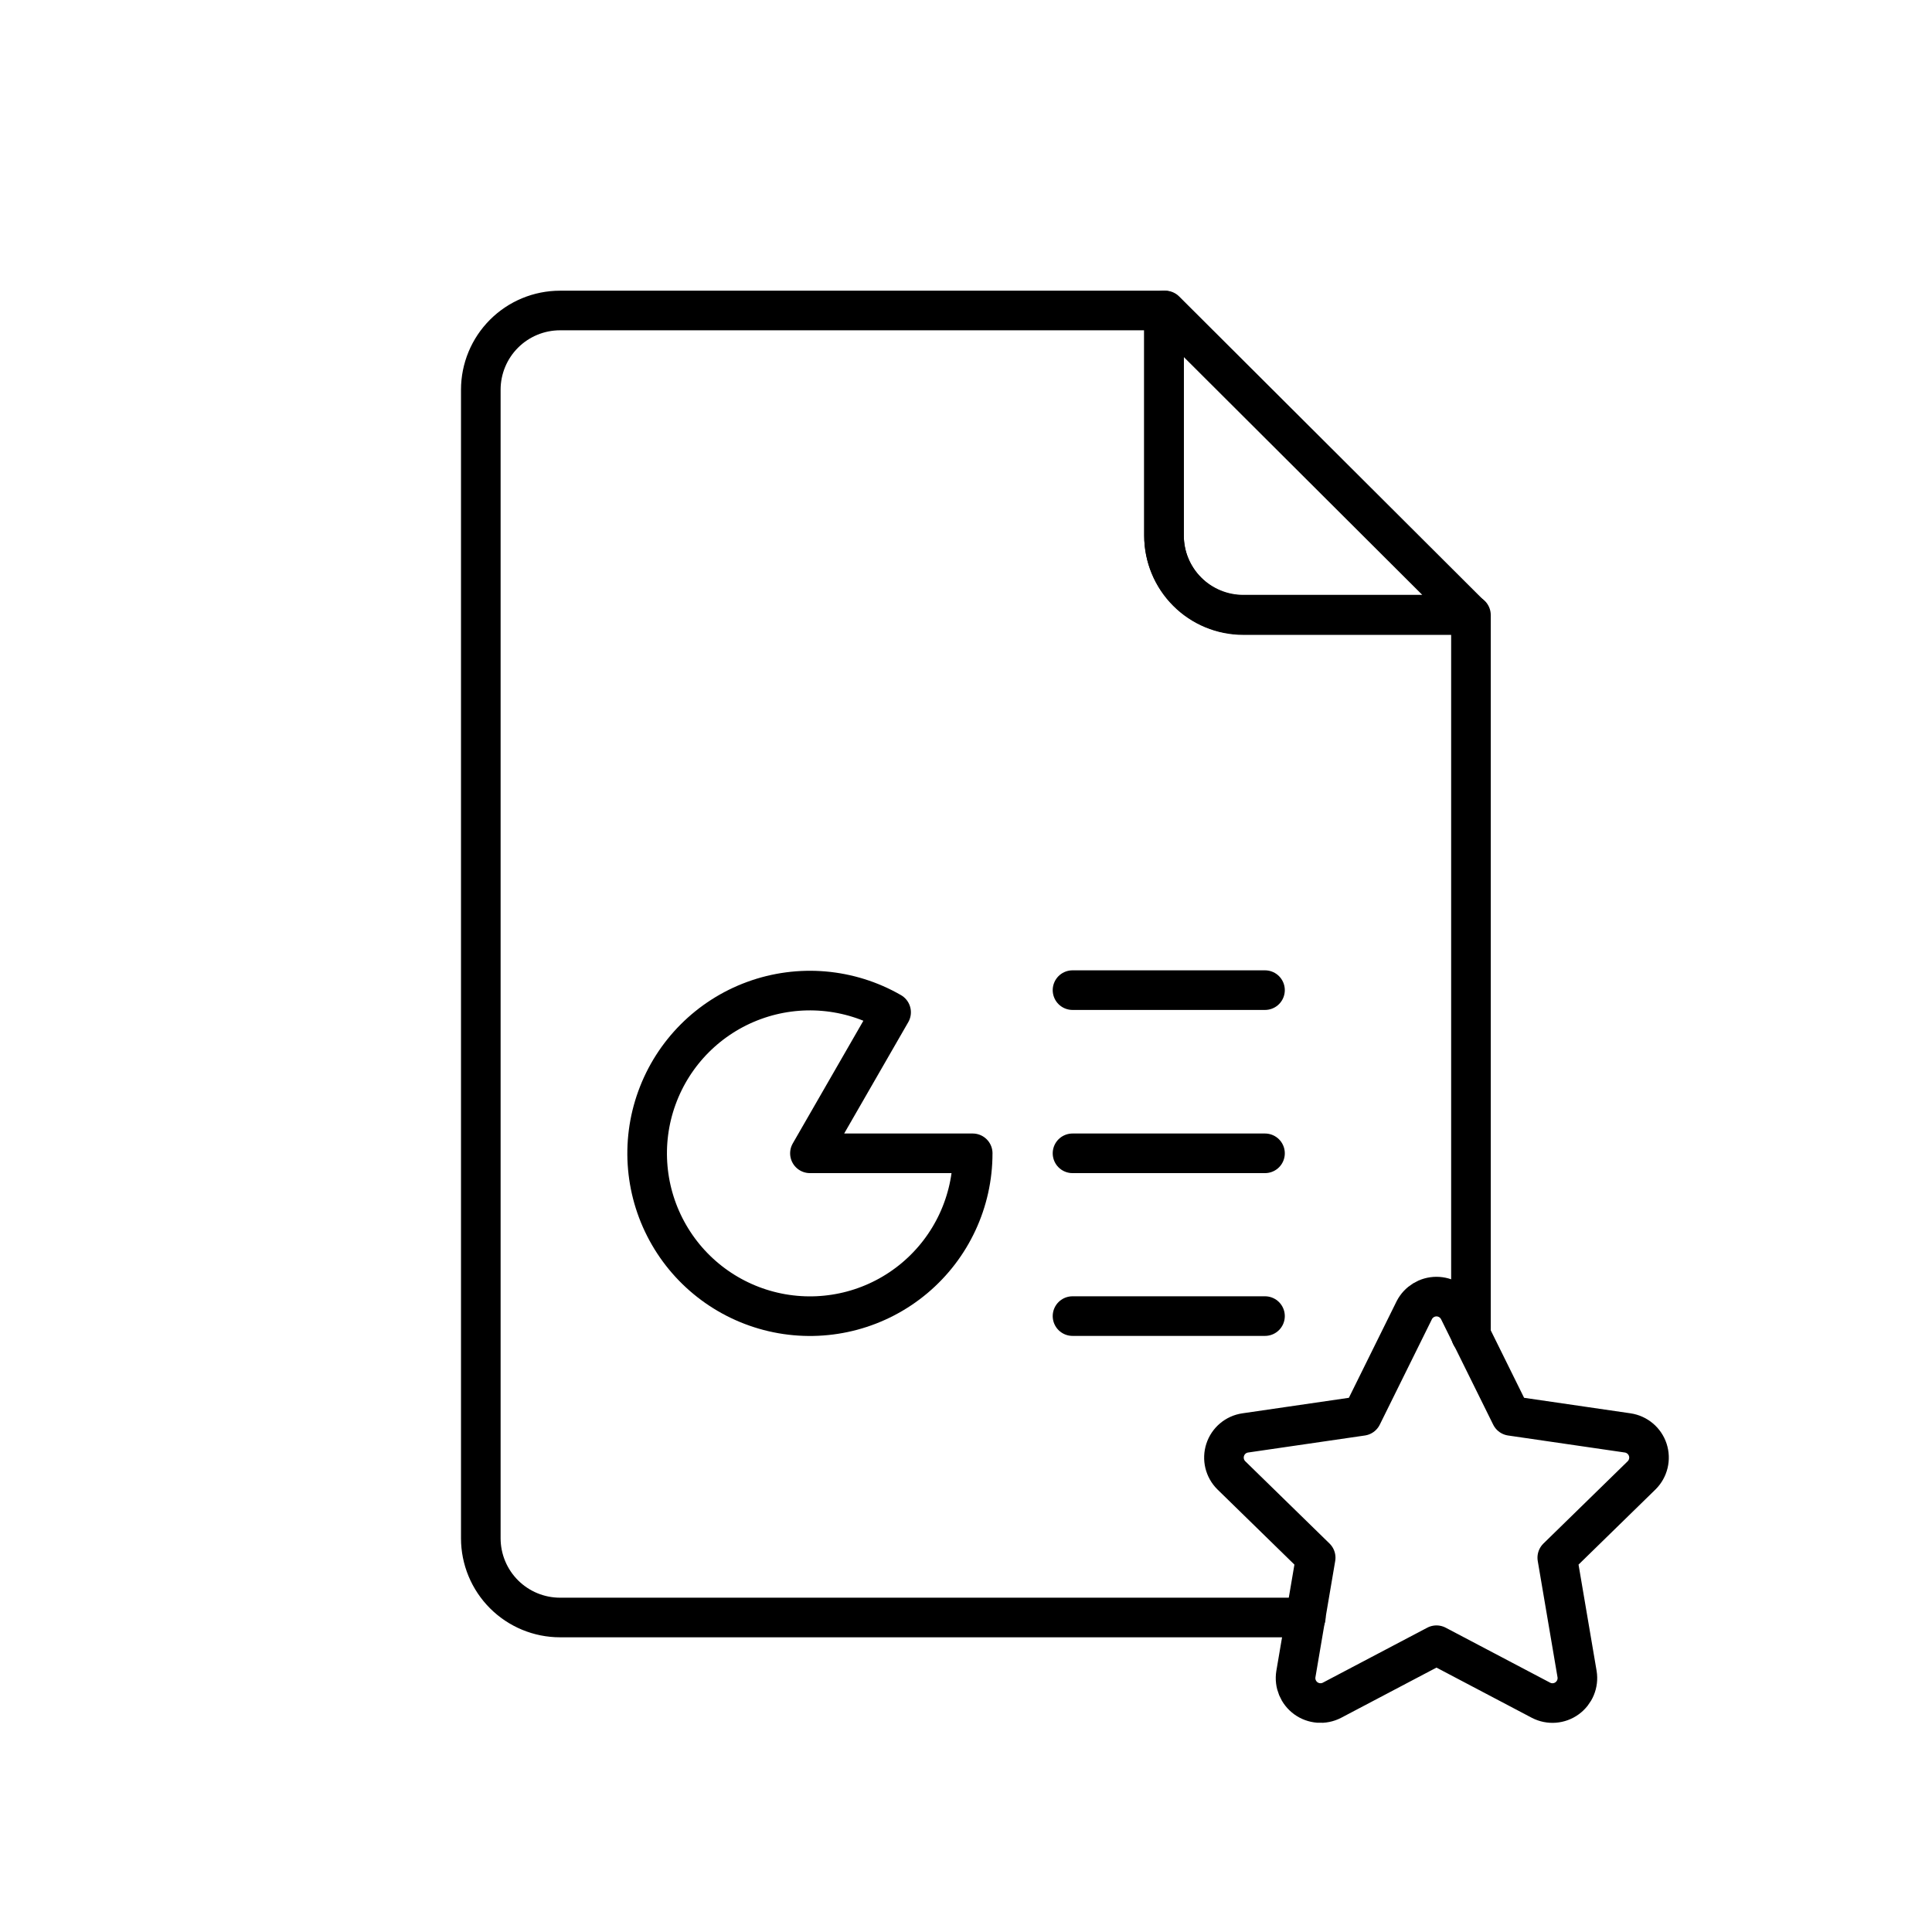 <?xml version="1.0" encoding="UTF-8"?>
<!-- The Best Svg Icon site in the world: iconSvg.co, Visit us! https://iconsvg.co -->
<svg width="800px" height="800px" version="1.1" viewBox="144 144 512 512" xmlns="http://www.w3.org/2000/svg">
 <g fill="none" stroke="#000000" stroke-linecap="round" stroke-linejoin="round">
  <path transform="matrix(10.496 0 0 10.496 148.09 148.09)" d="m29 7.45v5.68c0 0.53 0.211 1.039 0.586 1.414 0.375 0.375 0.884 0.586 1.414 0.586h5.73l-7.7-7.68z"/>
  <path transform="matrix(10.496 0 0 10.496 148.09 148.09)" d="m20.06 28.73h4.11-3.72e-4c7.44e-4 1.215-0.536 2.367-1.466 3.149-0.93 0.782-2.158 1.111-3.354 0.901-1.196-0.21-2.239-0.938-2.847-1.99-0.608-1.051-0.721-2.318-0.306-3.46 0.414-1.142 1.312-2.042 2.453-2.459 1.141-0.417 2.408-0.308 3.46 0.298z"/>
  <path transform="matrix(10.496 0 0 10.496 148.09 148.09)" d="m26.69 24.61h4.86"/>
  <path transform="matrix(10.496 0 0 10.496 148.09 148.09)" d="m26.69 28.73h4.86"/>
  <path transform="matrix(10.496 0 0 10.496 148.09 148.09)" d="m26.69 32.84h4.86"/>
  <path transform="matrix(10.496 0 0 10.496 148.09 148.09)" d="m36.75 33.33v-18.19h-5.75c-0.531 0-1.04-0.211-1.414-0.586-0.375-0.375-0.586-0.884-0.586-1.414v-5.69h-15.25c-0.53 0-1.039 0.211-1.414 0.586s-0.586 0.884-0.586 1.414v29c0 0.53 0.211 1.039 0.586 1.414 0.375 0.375 0.884 0.586 1.414 0.586h18.83"/>
  <path transform="matrix(10.496 0 0 10.496 148.09 148.09)" d="m36.44 32.69 1.32 2.67 2.95 0.43h-3.72e-4c0.236 0.036 0.431 0.201 0.505 0.427s0.014 0.475-0.155 0.643l-2.13 2.08 0.5 2.94c0.038 0.234-0.06 0.47-0.252 0.61-0.192 0.14-0.447 0.159-0.658 0.05l-2.64-1.39-2.64 1.39c-0.211 0.109-0.466 0.089-0.658-0.05-0.192-0.14-0.29-0.375-0.252-0.61l0.5-2.94-2.13-2.08c-0.169-0.168-0.229-0.416-0.155-0.643s0.269-0.392 0.505-0.427l2.95-0.43 1.32-2.67c0.108-0.21 0.324-0.342 0.56-0.342 0.236 0 0.452 0.132 0.56 0.342z"/>
 </g>
</svg>